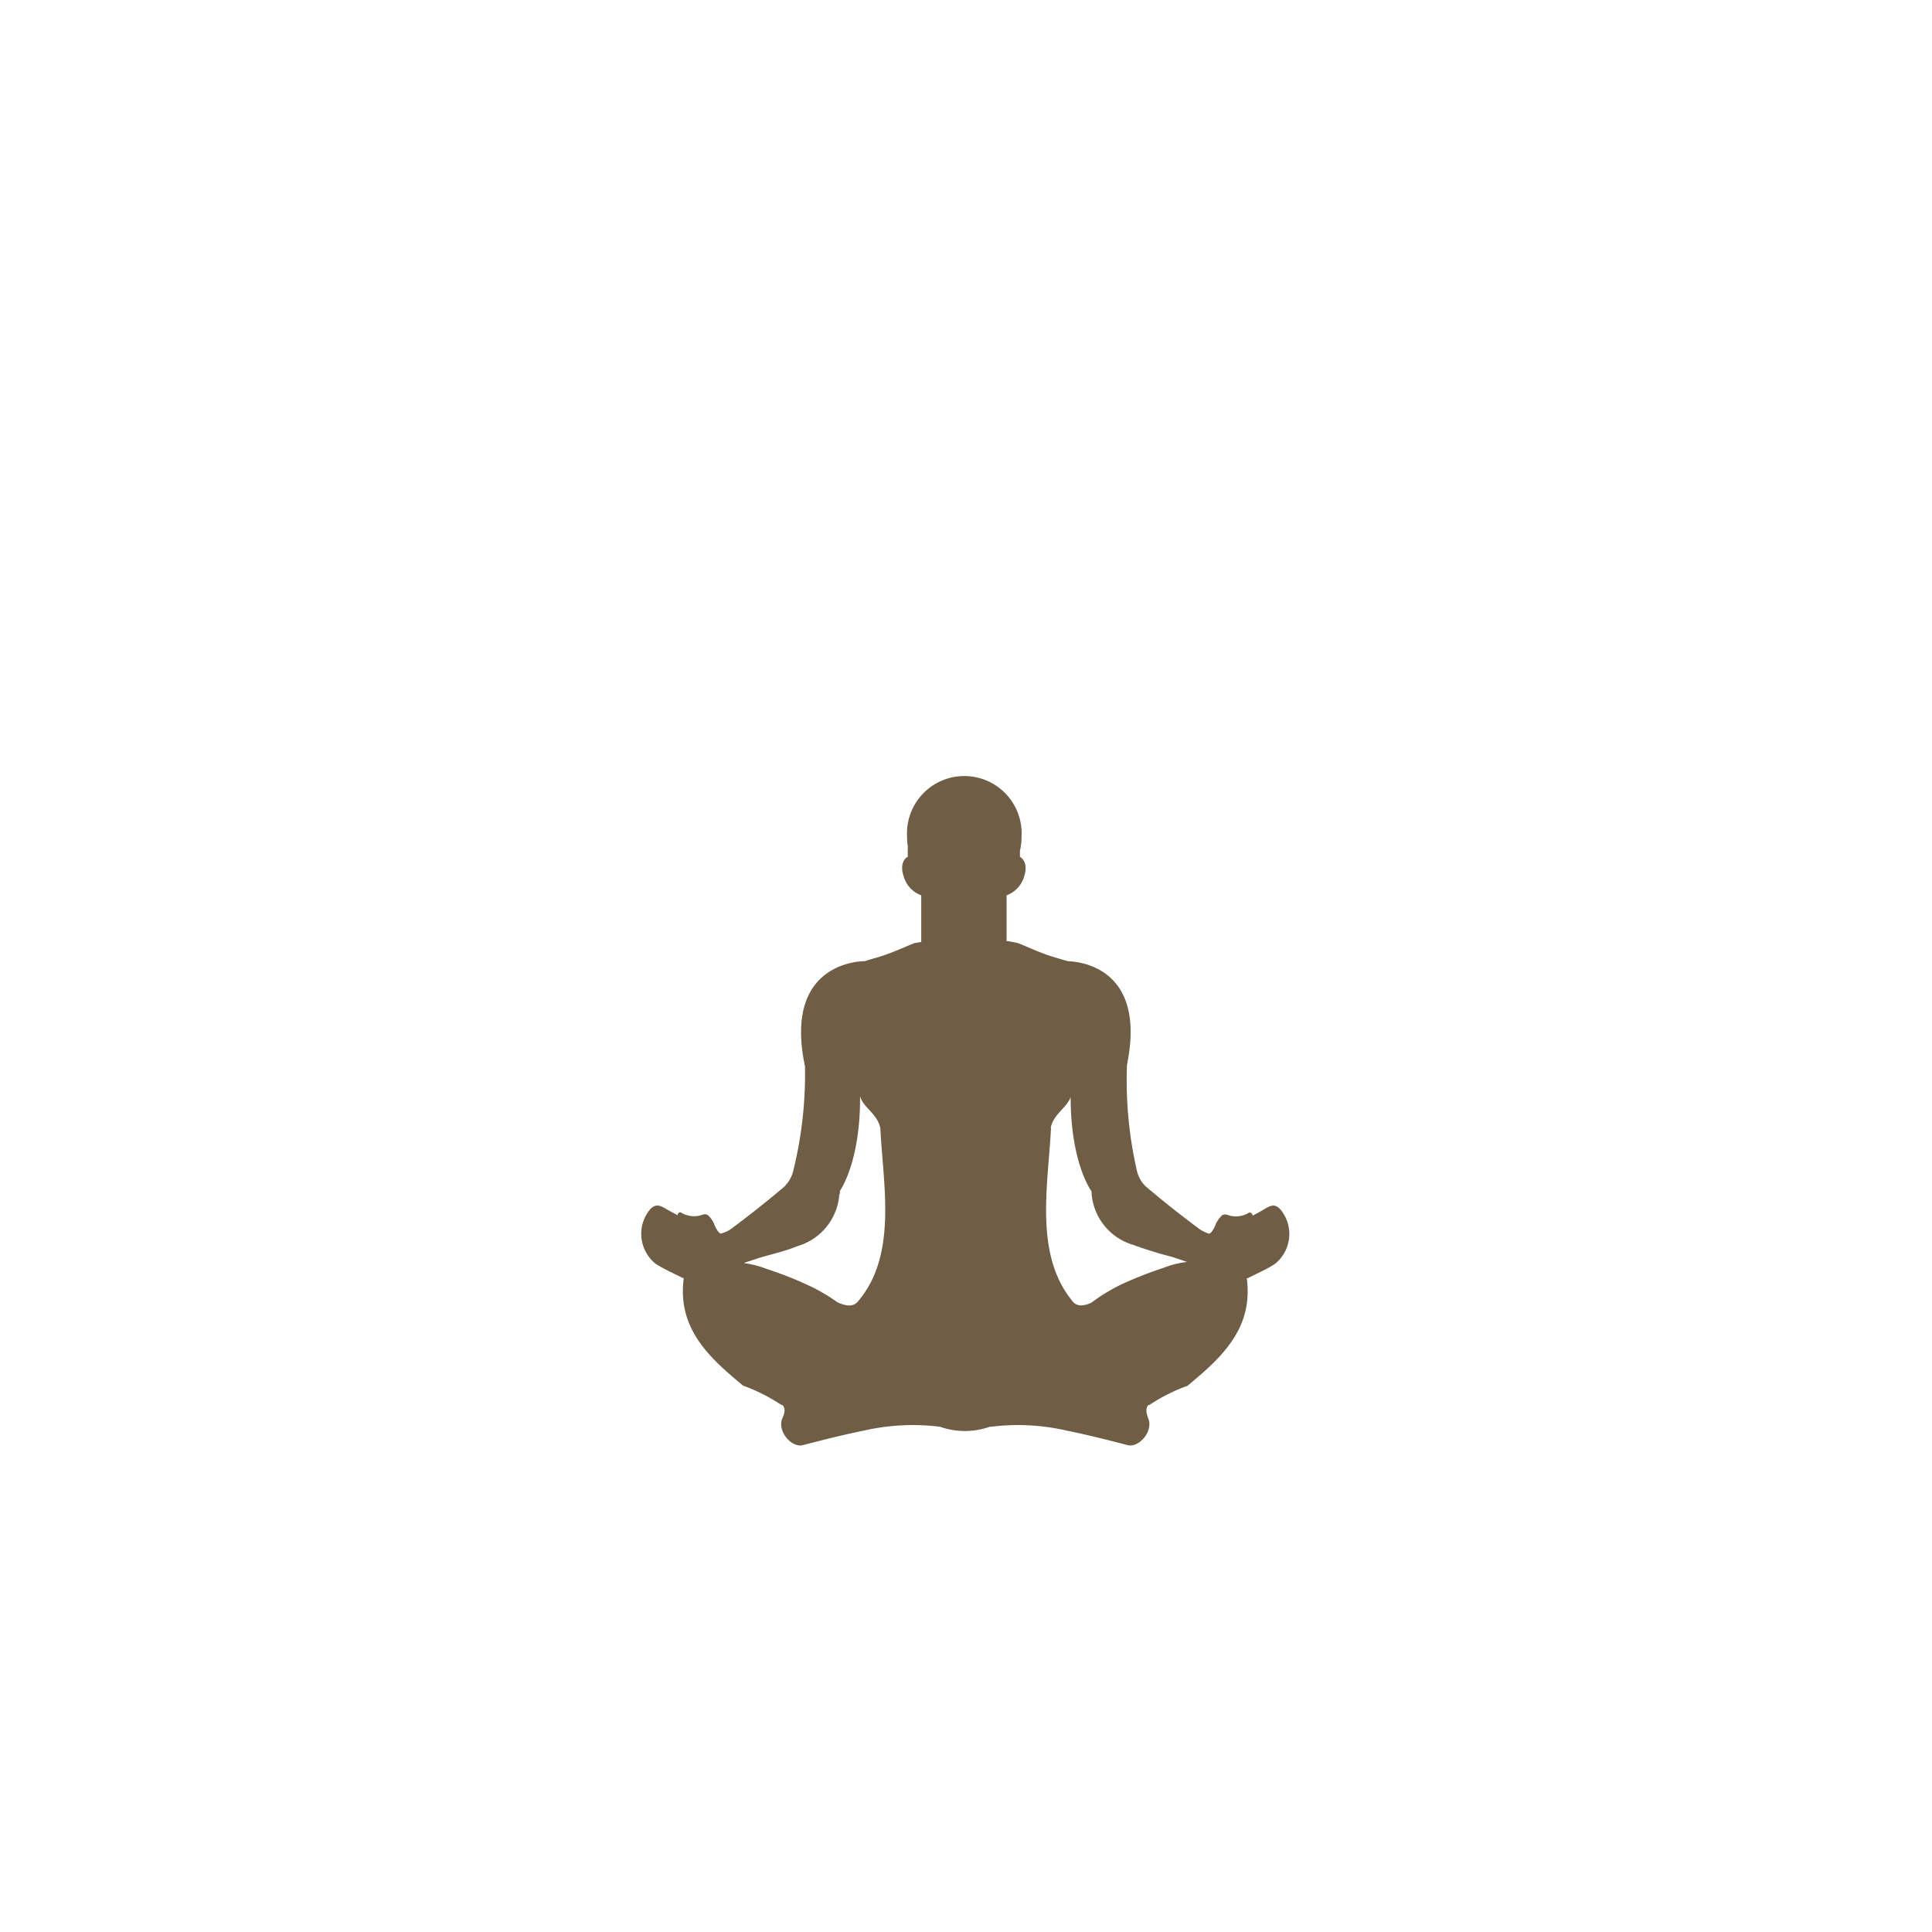 <svg xmlns="http://www.w3.org/2000/svg" id="Ebene_1" data-name="Ebene 1" viewBox="0 0 120 120"><defs><style>.cls-1{fill:#6f5d45;}</style></defs><path class="cls-1" d="M48.79,73.64c-1.07.92-2.18,1.79-3.3,2.63a1.9,1.9,0,0,1-.73.35.49.49,0,0,1-.14-.11,1.78,1.78,0,0,1-.27-.51,1.86,1.86,0,0,0-.32-.47.28.28,0,0,0-.13-.09.4.4,0,0,0-.24,0,1.55,1.55,0,0,1-1.28-.08.25.25,0,0,0-.14-.06c-.09,0-.15.09-.16.18l-.69-.38c-.43-.26-.66-.33-1,0a2.38,2.38,0,0,0,.34,3.4c.56.36,1.18.62,1.68.88h.06c-.41,3.12,1.54,4.91,3.68,6.68a11.18,11.18,0,0,1,2.27,1.13.41.41,0,0,1,.11.07l.06,0h0c.16.16.21.4,0,.84-.33.8.58,1.84,1.28,1.66,1.26-.33,2.54-.65,3.82-.91a13.57,13.57,0,0,1,4.7-.23v0a4.65,4.65,0,0,0,3.08,0l.07,0a13.45,13.45,0,0,1,4.68.23c1.28.26,2.56.58,3.82.91.7.18,1.61-.86,1.28-1.66-.17-.43-.13-.67,0-.83a.08.08,0,0,1,0,0l0,0h0l.06,0a.41.41,0,0,1,.11-.07,11.18,11.18,0,0,1,2.27-1.13c2.14-1.77,4.09-3.56,3.68-6.68h.06c.5-.26,1.12-.52,1.68-.88a2.38,2.38,0,0,0,.34-3.4c-.33-.34-.56-.27-1,0-.23.14-.48.27-.72.4a.2.2,0,0,0-.17-.2.28.28,0,0,0-.14.06,1.52,1.52,0,0,1-1.27.08.41.41,0,0,0-.24,0,.21.21,0,0,0-.13.09,1.9,1.9,0,0,0-.33.47,1.78,1.78,0,0,1-.27.51.69.69,0,0,1-.13.11,2.09,2.09,0,0,1-.7-.35c-1.12-.84-2.23-1.71-3.3-2.63a2,2,0,0,1-.52-1A25.1,25.1,0,0,1,70,66.13c1.24-6.07-3-6.41-3.69-6.43-.45-.14-.91-.26-1.35-.42-.59-.21-1.15-.47-1.72-.7a6,6,0,0,0-.72-.13c0-.86,0-2.84,0-2.84a1.76,1.76,0,0,0,1.09-1.17c.29-.89-.19-1.18-.26-1.22v-.37a3.82,3.82,0,0,0,.1-.9,3.56,3.56,0,1,0-7.11,0,3.45,3.45,0,0,0,.05.64,5.34,5.34,0,0,0,0,.63c-.07,0-.56.33-.26,1.22a1.76,1.76,0,0,0,1.09,1.17s0,2.08,0,2.9l-.43.07c-.57.23-1.14.49-1.73.7s-.9.27-1.34.42c-.47,0-5.06.21-3.72,6.53l0,.09a25,25,0,0,1-.71,6.32,2,2,0,0,1-.52,1m16.49-3.58c.17-.87,1-1.24,1.24-1.92C66.5,72.28,67.8,74,67.8,74h0s0,.09,0,.13a3.62,3.62,0,0,0,2.61,3.2,24.67,24.67,0,0,0,2.4.74l.92.31a5.87,5.87,0,0,0-1.47.37,24.05,24.05,0,0,0-2.7,1.07,11.53,11.53,0,0,0-1.77,1.09c-.43.2-.82.25-1.1,0C64.2,78,65.1,73.66,65.28,70.06M52.17,74.12a.77.77,0,0,1,0-.15c.16-.25,1.26-2,1.25-5.81a.19.19,0,0,0,0-.08c.18.72,1.08,1.08,1.26,2,.18,3.6,1.08,7.93-1.44,10.81-.3.3-.74.22-1.22,0a11.22,11.22,0,0,0-1.69-1,23.32,23.32,0,0,0-2.7-1.07,6.1,6.1,0,0,0-1.44-.37l.93-.31c.8-.24,1.63-.42,2.41-.74a3.62,3.62,0,0,0,2.6-3.2"></path></svg>